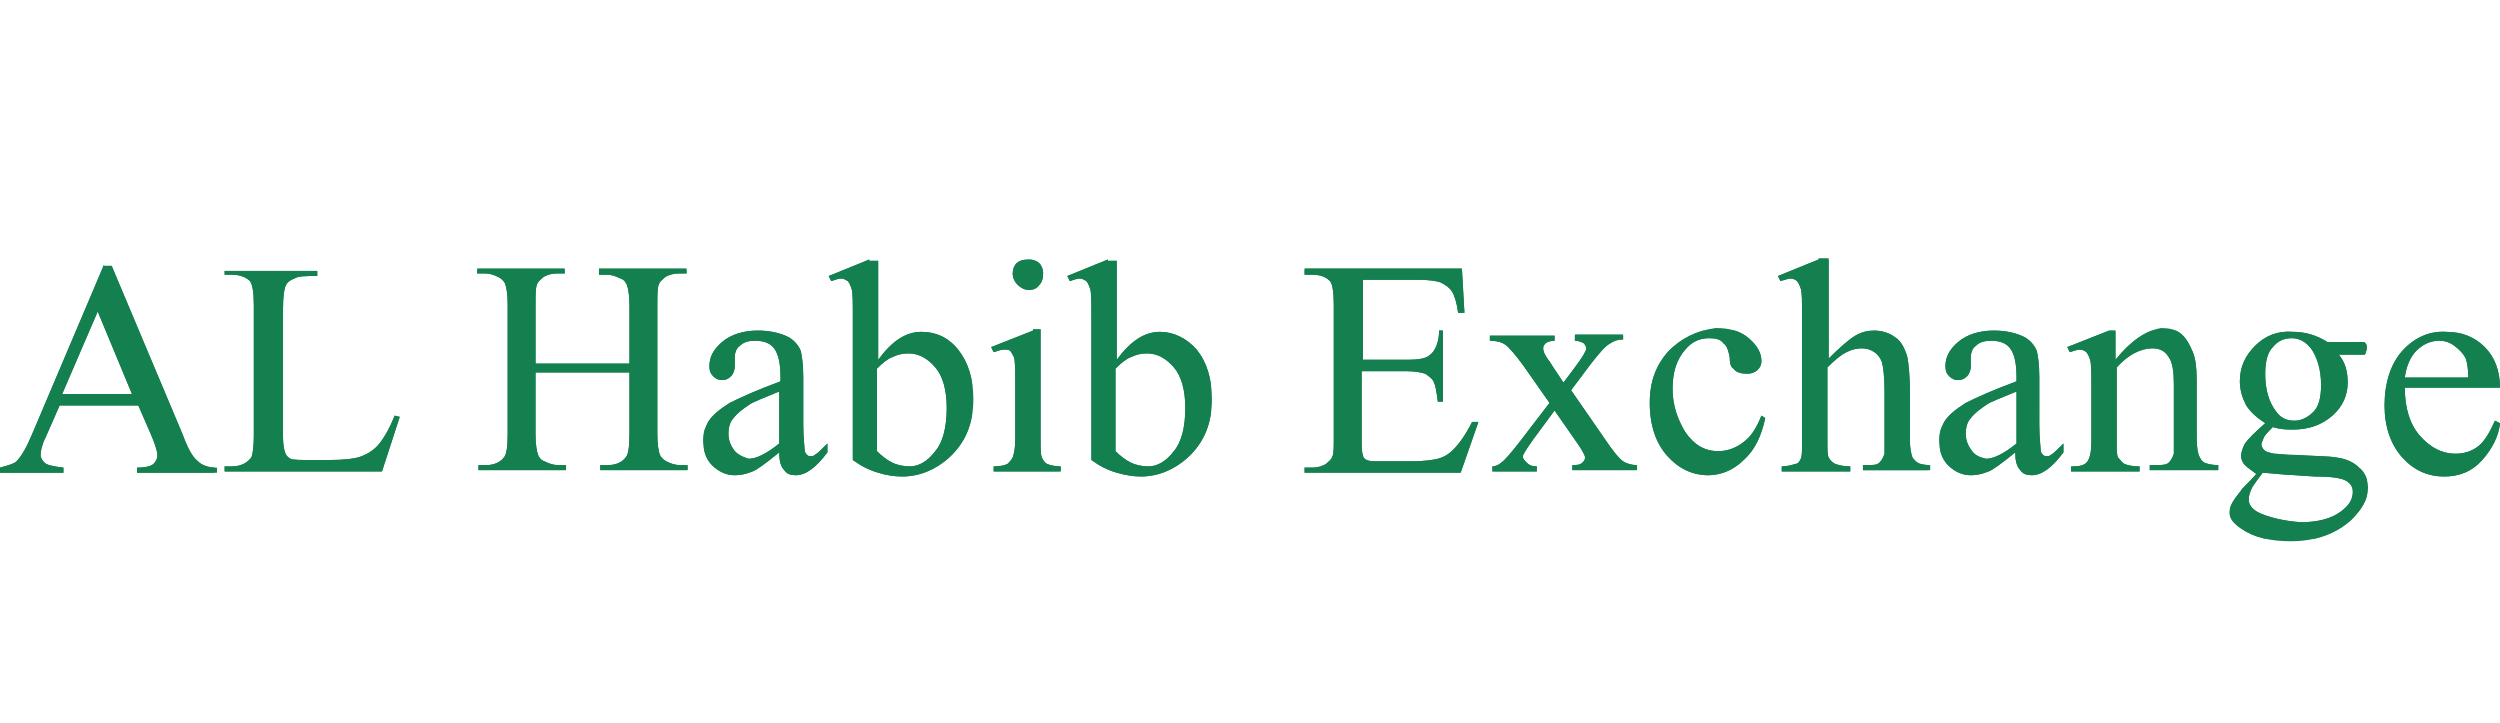 <?xml version="1.0" encoding="utf-8"?>
<!-- Generator: Adobe Illustrator 16.0.0, SVG Export Plug-In . SVG Version: 6.00 Build 0)  -->
<!DOCTYPE svg PUBLIC "-//W3C//DTD SVG 1.1//EN" "http://www.w3.org/Graphics/SVG/1.1/DTD/svg11.dtd">
<svg version="1.1" id="Layer_1" xmlns="http://www.w3.org/2000/svg" xmlns:xlink="http://www.w3.org/1999/xlink" x="0px" y="0px"
	 width="197px" height="57px" viewBox="0 9 197 57" enable-background="new 0 9 197 57" xml:space="preserve">
<g>
	<g>
		<g>
			<path id="SVGID_1_" fill="#15804F" d="M7.7,33.549l2.7,6.5h-5.5L7.7,33.549z M8.2,29.85l-5.6,13.199
				c-0.5,1.201-0.9,1.9-1.301,2.301c-0.199,0.199-0.6,0.301-1.3,0.5v0.4h5v-0.4c-0.8-0.1-1.3-0.199-1.5-0.4
				c-0.2-0.199-0.3-0.4-0.3-0.6c0-0.301,0.1-0.801,0.4-1.4l1.1-2.5h6.2l1,2.301c0.3,0.699,0.5,1.299,0.5,1.6s-0.101,0.5-0.3,0.699
				c-0.2,0.201-0.7,0.301-1.301,0.301v0.4h6.301v-0.4c-0.7,0-1.2-0.199-1.5-0.5c-0.4-0.301-0.801-1-1.2-2.1L8.8,29.949H8.2V29.85z"
				/>
		</g>
		<g>
			<defs>
				<path id="SVGID_2_" d="M7.7,33.549l2.7,6.5h-5.5L7.7,33.549z M8.2,29.85l-5.6,13.199c-0.5,1.201-0.9,1.9-1.301,2.301
					c-0.199,0.199-0.6,0.301-1.3,0.5v0.4h5v-0.4c-0.8-0.1-1.3-0.199-1.5-0.4c-0.2-0.199-0.3-0.4-0.3-0.6c0-0.301,0.1-0.801,0.4-1.4
					l1.1-2.5h6.2l1,2.301c0.3,0.699,0.5,1.299,0.5,1.6s-0.101,0.5-0.3,0.699c-0.2,0.201-0.7,0.301-1.301,0.301v0.4h6.301v-0.4
					c-0.7,0-1.2-0.199-1.5-0.5c-0.4-0.301-0.801-1-1.2-2.1L8.8,29.949H8.2V29.85z"/>
			</defs>
			<clipPath id="SVGID_3_">
				<use xlink:href="#SVGID_2_"  overflow="visible"/>
			</clipPath>
			<rect x="-0.099" y="29.85" clip-path="url(#SVGID_3_)" fill="#15804F" width="17" height="16.4"/>
		</g>
	</g>
	<g>
		<g>
			<path id="SVGID_00000181083138454881689080000008030914317067923866_" fill="#15804F" d="M17.7,30.249v0.4h0.6
				c0.601,0,1.101,0.2,1.4,0.5c0.2,0.3,0.3,0.899,0.3,1.899V43.35c0,0.9-0.1,1.5-0.2,1.699c-0.3,0.4-0.8,0.701-1.5,0.701h-0.6v0.4
				h12.4L31.5,41.85l-0.399-0.1c-0.4,1-0.801,1.699-1.2,2.199c-0.4,0.5-0.9,0.801-1.4,1c-0.5,0.201-1.399,0.301-2.6,0.301h-1.2
				c-1,0-1.6,0-1.8-0.1c-0.2-0.102-0.3-0.201-0.4-0.4c-0.1-0.201-0.2-0.701-0.2-1.301v-10.1c0-1,0.101-1.601,0.2-1.801
				c0.101-0.3,0.4-0.5,0.7-0.6c0.3-0.2,0.9-0.2,1.8-0.2V30.35h-7.3V30.249z"/>
		</g>
		<g>
			<defs>
				<path id="SVGID_4_" d="M17.7,30.249v0.4h0.6c0.601,0,1.101,0.2,1.4,0.5c0.2,0.3,0.3,0.899,0.3,1.899V43.35
					c0,0.9-0.1,1.5-0.2,1.699c-0.3,0.4-0.8,0.701-1.5,0.701h-0.6v0.4h12.4L31.5,41.85l-0.399-0.1c-0.4,1-0.801,1.699-1.2,2.199
					c-0.4,0.5-0.9,0.801-1.4,1c-0.5,0.201-1.399,0.301-2.6,0.301h-1.2c-1,0-1.6,0-1.8-0.1c-0.2-0.102-0.3-0.201-0.4-0.4
					c-0.1-0.201-0.2-0.701-0.2-1.301v-10.1c0-1,0.101-1.601,0.2-1.801c0.101-0.3,0.4-0.5,0.7-0.6c0.3-0.2,0.9-0.2,1.8-0.2V30.35
					h-7.3V30.249z"/>
			</defs>
			<clipPath id="SVGID_5_">
				<use xlink:href="#SVGID_4_"  overflow="visible"/>
			</clipPath>
			<rect x="17.7" y="30.249" clip-path="url(#SVGID_5_)" fill="#15804F" width="13.8" height="16.001"/>
		</g>
	</g>
	<g>
		<g>
			<path id="SVGID_00000151534372916015042810000003989756206443243425_" fill="#15804F" d="M47.2,30.249v0.4h0.6
				c0.4,0,0.7,0.1,1.101,0.3c0.3,0.1,0.399,0.3,0.5,0.5c0.1,0.3,0.2,0.8,0.2,1.6v4.602h-7.4v-4.602c0-0.8,0-1.3,0.1-1.6
				c0.101-0.3,0.301-0.4,0.5-0.6c0.301-0.2,0.7-0.301,1.101-0.301h0.6v-0.399h-6.899v0.399h0.6c0.4,0,0.7,0.101,1.1,0.301
				c0.2,0.1,0.4,0.3,0.5,0.5c0.101,0.3,0.2,0.8,0.2,1.6V43.25c0,1-0.1,1.6-0.3,1.799c-0.3,0.4-0.8,0.602-1.4,0.602h-0.6v0.398h6.9
				V45.65H44c-0.399,0-0.7-0.102-1.1-0.301c-0.3-0.1-0.4-0.301-0.5-0.5c-0.101-0.301-0.2-0.801-0.2-1.6v-4.9h7.4v4.9
				c0,1-0.101,1.6-0.301,1.799c-0.3,0.4-0.8,0.602-1.399,0.602H47.3v0.398h6.9V45.65h-0.6c-0.4,0-0.7-0.102-1.101-0.301
				c-0.2-0.1-0.399-0.301-0.5-0.5c-0.1-0.301-0.2-0.801-0.2-1.6V33.049c0-0.8,0-1.3,0.101-1.6c0.1-0.3,0.3-0.4,0.5-0.6
				c0.3-0.2,0.7-0.301,1.1-0.301h0.601v-0.399h-6.9V30.249z"/>
		</g>
		<g>
			<defs>
				<path id="SVGID_6_" d="M47.2,30.249v0.4h0.6c0.4,0,0.7,0.1,1.101,0.3c0.3,0.1,0.399,0.3,0.5,0.5c0.1,0.3,0.2,0.8,0.2,1.6v4.602
					h-7.4v-4.602c0-0.8,0-1.3,0.1-1.6c0.101-0.3,0.301-0.4,0.5-0.6c0.301-0.2,0.7-0.301,1.101-0.301h0.6v-0.399h-6.899v0.399h0.6
					c0.4,0,0.7,0.101,1.1,0.301c0.2,0.1,0.4,0.3,0.5,0.5c0.101,0.3,0.2,0.8,0.2,1.6V43.25c0,1-0.1,1.6-0.3,1.799
					c-0.3,0.4-0.8,0.602-1.4,0.602h-0.6v0.398h6.9V45.65H44c-0.399,0-0.7-0.102-1.1-0.301c-0.3-0.1-0.4-0.301-0.5-0.5
					c-0.101-0.301-0.2-0.801-0.2-1.6v-4.9h7.4v4.9c0,1-0.101,1.6-0.301,1.799c-0.3,0.4-0.8,0.602-1.399,0.602H47.3v0.398h6.9V45.65
					h-0.6c-0.4,0-0.7-0.102-1.101-0.301c-0.2-0.1-0.399-0.301-0.5-0.5c-0.1-0.301-0.2-0.801-0.2-1.6V33.049c0-0.8,0-1.3,0.101-1.6
					c0.1-0.3,0.3-0.4,0.5-0.6c0.3-0.2,0.7-0.301,1.1-0.301h0.601v-0.399h-6.9V30.249z"/>
			</defs>
			<clipPath id="SVGID_7_">
				<use xlink:href="#SVGID_6_"  overflow="visible"/>
			</clipPath>
			<rect x="37.5" y="30.249" clip-path="url(#SVGID_7_)" fill="#15804F" width="16.601" height="16.001"/>
		</g>
	</g>
	<g>
		<g>
			<path id="SVGID_00000052825518935057664590000014560931365048629924_" fill="#15804F" d="M57.901,44.549
				c-0.3-0.398-0.5-0.799-0.5-1.398c0-0.4,0.1-0.9,0.399-1.201c0.301-0.4,0.7-0.699,1.301-1.1c0.3-0.199,1.1-0.5,2.3-1v4.1
				c-1,0.801-1.8,1.201-2.4,1.201C58.7,45.049,58.3,44.949,57.901,44.549 M56.901,35.949c-0.7,0.6-1,1.201-1,1.9
				c0,0.4,0.1,0.6,0.3,0.801c0.2,0.199,0.4,0.299,0.7,0.299s0.5-0.1,0.7-0.299c0.199-0.201,0.3-0.5,0.3-0.801V37.15
				c0-0.301,0.1-0.701,0.399-0.9c0.301-0.301,0.7-0.4,1.2-0.4c0.7,0,1.2,0.199,1.5,0.6s0.5,1.1,0.5,2.201v0.398
				c-1.899,0.701-3.2,1.301-4,1.701c-0.8,0.5-1.399,1-1.7,1.5c-0.199,0.4-0.399,0.799-0.399,1.4c0,0.799,0.2,1.5,0.7,2
				s1.1,0.799,1.8,0.799c0.5,0,0.899-0.1,1.399-0.299c0.301-0.102,1-0.602,2.101-1.5c0,0.6,0.1,1.1,0.399,1.398
				c0.2,0.301,0.5,0.4,0.9,0.4c0.8,0,1.6-0.6,2.5-1.799v-0.701c-0.5,0.5-0.8,0.801-1,0.9c-0.1,0.1-0.2,0.1-0.3,0.1
				c-0.101,0-0.2,0-0.3-0.1c-0.101-0.1-0.2-0.199-0.2-0.5c0-0.199-0.101-0.9-0.101-1.9V38.75c0-1-0.1-1.701-0.199-2.1
				c-0.2-0.5-0.601-0.901-1-1.102c-0.601-0.3-1.4-0.5-2.4-0.5C58.601,35.049,57.601,35.35,56.901,35.949"/>
		</g>
		<g>
			<defs>
				<path id="SVGID_8_" d="M57.901,44.549c-0.3-0.398-0.5-0.799-0.5-1.398c0-0.4,0.1-0.9,0.399-1.201c0.301-0.4,0.7-0.699,1.301-1.1
					c0.3-0.199,1.1-0.5,2.3-1v4.1c-1,0.801-1.8,1.201-2.4,1.201C58.7,45.049,58.3,44.949,57.901,44.549 M56.901,35.949
					c-0.7,0.6-1,1.201-1,1.9c0,0.4,0.1,0.6,0.3,0.801c0.2,0.199,0.4,0.299,0.7,0.299s0.5-0.1,0.7-0.299
					c0.199-0.201,0.3-0.5,0.3-0.801V37.15c0-0.301,0.1-0.701,0.399-0.9c0.301-0.301,0.7-0.4,1.2-0.4c0.7,0,1.2,0.199,1.5,0.6
					s0.5,1.1,0.5,2.201v0.398c-1.899,0.701-3.2,1.301-4,1.701c-0.8,0.5-1.399,1-1.7,1.5c-0.199,0.4-0.399,0.799-0.399,1.4
					c0,0.799,0.2,1.5,0.7,2s1.1,0.799,1.8,0.799c0.5,0,0.899-0.1,1.399-0.299c0.301-0.102,1-0.602,2.101-1.5
					c0,0.6,0.1,1.1,0.399,1.398c0.2,0.301,0.5,0.4,0.9,0.4c0.8,0,1.6-0.6,2.5-1.799v-0.701c-0.5,0.5-0.8,0.801-1,0.9
					c-0.1,0.1-0.2,0.1-0.3,0.1c-0.101,0-0.2,0-0.3-0.1c-0.101-0.1-0.2-0.199-0.2-0.5c0-0.199-0.101-0.9-0.101-1.9V38.75
					c0-1-0.1-1.701-0.199-2.1c-0.2-0.5-0.601-0.901-1-1.102c-0.601-0.3-1.4-0.5-2.4-0.5C58.601,35.049,57.601,35.35,56.901,35.949"
					/>
			</defs>
			<clipPath id="SVGID_9_">
				<use xlink:href="#SVGID_8_"  overflow="visible"/>
			</clipPath>
			<rect x="55.5" y="35.049" clip-path="url(#SVGID_9_)" fill="#15804F" width="9.8" height="11.4"/>
		</g>
	</g>
	<g>
		<g>
			<path id="SVGID_00000032627973394103113010000001655984626753855671_" fill="#15804F" d="M70.3,45.449
				c-0.399-0.199-0.8-0.5-1.199-0.9v-6.5c0.5-0.5,0.899-0.799,1.199-0.898c0.4-0.201,0.801-0.301,1.301-0.301c0.8,0,1.5,0.4,2.1,1.1
				c0.6,0.701,0.9,1.801,0.9,3.201c0,1.5-0.301,2.699-0.9,3.398c-0.6,0.801-1.3,1.201-2,1.201C71.2,45.75,70.7,45.65,70.3,45.449
				 M68.5,29.449l-3.2,1.3l0.2,0.4c0.3-0.101,0.601-0.2,0.8-0.2c0.2,0,0.301,0.1,0.5,0.2c0.101,0.1,0.2,0.3,0.301,0.6
				c0.1,0.3,0.1,1,0.1,2.3V45.25c0.7,0.5,1.3,0.799,2,1c0.6,0.199,1.3,0.299,1.9,0.299c1.3,0,2.6-0.5,3.699-1.5
				c1.301-1.199,1.9-2.699,1.9-4.6c0-1.6-0.4-2.9-1.2-3.9s-1.8-1.399-2.899-1.399c-1.2,0-2.301,0.7-3.4,2.2v-7.801h-0.7V29.449z"/>
		</g>
		<g>
			<defs>
				<path id="SVGID_10_" d="M70.3,45.449c-0.399-0.199-0.8-0.5-1.199-0.9v-6.5c0.5-0.5,0.899-0.799,1.199-0.898
					c0.4-0.201,0.801-0.301,1.301-0.301c0.8,0,1.5,0.4,2.1,1.1c0.6,0.701,0.9,1.801,0.9,3.201c0,1.5-0.301,2.699-0.9,3.398
					c-0.6,0.801-1.3,1.201-2,1.201C71.2,45.75,70.7,45.65,70.3,45.449 M68.5,29.449l-3.2,1.3l0.2,0.4c0.3-0.101,0.601-0.2,0.8-0.2
					c0.2,0,0.301,0.1,0.5,0.2c0.101,0.1,0.2,0.3,0.301,0.6c0.1,0.3,0.1,1,0.1,2.3V45.25c0.7,0.5,1.3,0.799,2,1
					c0.6,0.199,1.3,0.299,1.9,0.299c1.3,0,2.6-0.5,3.699-1.5c1.301-1.199,1.9-2.699,1.9-4.6c0-1.6-0.4-2.9-1.2-3.9
					s-1.8-1.399-2.899-1.399c-1.2,0-2.301,0.7-3.4,2.2v-7.801h-0.7V29.449z"/>
			</defs>
			<clipPath id="SVGID_11_">
				<use xlink:href="#SVGID_10_"  overflow="visible"/>
			</clipPath>
			<rect x="65.3" y="29.449" clip-path="url(#SVGID_11_)" fill="#15804F" width="11.301" height="17.1"/>
		</g>
	</g>
	<g>
		<g>
			<path id="SVGID_00000025439111908175230940000000178812546113889686_" fill="#15804F" d="M81.401,35.049l-3.3,1.301l0.199,0.4
				c0.301-0.1,0.601-0.201,0.801-0.201c0.199,0,0.399,0,0.5,0.102c0.1,0.1,0.199,0.299,0.3,0.5c0.1,0.299,0.1,1.1,0.1,2.299v4.201
				c0,0.699-0.1,1.1-0.2,1.398c-0.1,0.201-0.3,0.4-0.399,0.5c-0.2,0.102-0.5,0.201-1.101,0.201v0.4h5.301v-0.4
				c-0.5,0-0.9-0.1-1.101-0.201c-0.2-0.1-0.3-0.299-0.399-0.5C82,44.85,82,44.35,82,43.65v-8.701h-0.6V35.049z M80.101,29.749
				c-0.2,0.2-0.301,0.5-0.301,0.8c0,0.301,0.101,0.601,0.4,0.9c0.2,0.2,0.5,0.4,0.9,0.4c0.3,0,0.6-0.101,0.8-0.4
				c0.2-0.2,0.3-0.5,0.3-0.9c0-0.3-0.1-0.6-0.3-0.8s-0.5-0.3-0.8-0.3C80.601,29.449,80.3,29.549,80.101,29.749"/>
		</g>
		<g>
			<defs>
				<path id="SVGID_12_" d="M81.401,35.049l-3.3,1.301l0.199,0.4c0.301-0.1,0.601-0.201,0.801-0.201c0.199,0,0.399,0,0.5,0.102
					c0.1,0.1,0.199,0.299,0.3,0.5c0.1,0.299,0.1,1.1,0.1,2.299v4.201c0,0.699-0.1,1.1-0.2,1.398c-0.1,0.201-0.3,0.4-0.399,0.5
					c-0.2,0.102-0.5,0.201-1.101,0.201v0.4h5.301v-0.4c-0.5,0-0.9-0.1-1.101-0.201c-0.2-0.1-0.3-0.299-0.399-0.5
					C82,44.85,82,44.35,82,43.65v-8.701h-0.6V35.049z M80.101,29.749c-0.2,0.2-0.301,0.5-0.301,0.8c0,0.301,0.101,0.601,0.4,0.9
					c0.2,0.2,0.5,0.4,0.9,0.4c0.3,0,0.6-0.101,0.8-0.4c0.2-0.2,0.3-0.5,0.3-0.9c0-0.3-0.1-0.6-0.3-0.8s-0.5-0.3-0.8-0.3
					C80.601,29.449,80.3,29.549,80.101,29.749"/>
			</defs>
			<clipPath id="SVGID_13_">
				<use xlink:href="#SVGID_12_"  overflow="visible"/>
			</clipPath>
			<rect x="78.101" y="29.449" clip-path="url(#SVGID_13_)" fill="#15804F" width="5.399" height="16.801"/>
		</g>
	</g>
	<g>
		<g>
			<path id="SVGID_00000159470144511161805230000014085397398807617683_" fill="#15804F" d="M89.101,45.449
				c-0.4-0.199-0.801-0.5-1.2-0.9v-6.5c0.5-0.5,0.899-0.799,1.2-0.898c0.399-0.201,0.8-0.301,1.3-0.301c0.8,0,1.5,0.4,2.1,1.1
				c0.601,0.701,0.9,1.801,0.9,3.201c0,1.5-0.3,2.699-0.9,3.398c-0.6,0.801-1.3,1.201-2,1.201C90,45.75,89.5,45.65,89.101,45.449
				 M87.3,29.449l-3.199,1.3l0.199,0.4c0.301-0.101,0.601-0.2,0.801-0.2c0.199,0,0.3,0.1,0.5,0.2c0.1,0.1,0.199,0.3,0.3,0.6
				c0.1,0.3,0.1,1,0.1,2.3V45.25c0.7,0.5,1.3,0.799,2,1c0.7,0.199,1.3,0.299,1.9,0.299c1.3,0,2.6-0.5,3.7-1.5
				c1.3-1.199,1.899-2.699,1.899-4.6c0-1.6-0.399-2.9-1.2-3.9c-0.8-0.899-1.8-1.399-2.899-1.399c-1.2,0-2.3,0.7-3.4,2.2v-7.801h-0.7
				V29.449z"/>
		</g>
		<g>
			<defs>
				<path id="SVGID_14_" d="M89.101,45.449c-0.4-0.199-0.801-0.5-1.2-0.9v-6.5c0.5-0.5,0.899-0.799,1.2-0.898
					c0.399-0.201,0.8-0.301,1.3-0.301c0.8,0,1.5,0.4,2.1,1.1c0.601,0.701,0.9,1.801,0.9,3.201c0,1.5-0.3,2.699-0.9,3.398
					c-0.6,0.801-1.3,1.201-2,1.201C90,45.75,89.5,45.65,89.101,45.449 M87.3,29.449l-3.199,1.3l0.199,0.4
					c0.301-0.101,0.601-0.2,0.801-0.2c0.199,0,0.3,0.1,0.5,0.2c0.1,0.1,0.199,0.3,0.3,0.6c0.1,0.3,0.1,1,0.1,2.3V45.25
					c0.7,0.5,1.3,0.799,2,1c0.7,0.199,1.3,0.299,1.9,0.299c1.3,0,2.6-0.5,3.7-1.5c1.3-1.199,1.899-2.699,1.899-4.6
					c0-1.6-0.399-2.9-1.2-3.9c-0.8-0.899-1.8-1.399-2.899-1.399c-1.2,0-2.3,0.7-3.4,2.2v-7.801h-0.7V29.449z"/>
			</defs>
			<clipPath id="SVGID_15_">
				<use xlink:href="#SVGID_14_"  overflow="visible"/>
			</clipPath>
			<rect x="84.101" y="29.449" clip-path="url(#SVGID_15_)" fill="#15804F" width="11.3" height="17.1"/>
		</g>
	</g>
	<g>
		<g>
			<path id="SVGID_00000112615798943770532460000006540188490468309691_" fill="#15804F" d="M102.8,30.249v0.4h0.601
				c0.7,0,1.1,0.2,1.399,0.5c0.2,0.2,0.301,0.899,0.301,1.899v10.4c0,0.801,0,1.301-0.101,1.5c-0.1,0.301-0.3,0.4-0.5,0.6
				c-0.3,0.201-0.7,0.301-1.1,0.301H102.8v0.4h12.301l1.399-4H116c-0.5,1-1,1.699-1.5,2.199c-0.399,0.4-0.8,0.6-1.2,0.701
				c-0.399,0.1-1.1,0.199-2,0.199h-2.699c-0.4,0-0.7,0-0.9-0.1s-0.3-0.201-0.3-0.4c-0.101-0.199-0.101-0.6-0.101-1.301V38.25h3.5
				c0.7,0,1.2,0.1,1.5,0.199c0.301,0.201,0.601,0.4,0.7,0.701c0.101,0.199,0.2,0.699,0.3,1.5h0.4v-5.602h-0.3
				c0,0.9-0.3,1.602-0.7,1.9c-0.3,0.301-0.9,0.4-1.8,0.4h-3.5v-6.301h4.399c0.801,0,1.4,0.101,1.7,0.2c0.4,0.2,0.7,0.4,0.9,0.7
				s0.399,0.9,0.5,1.7h0.5l-0.2-3.5h-12.4V30.249z"/>
		</g>
		<g>
			<defs>
				<path id="SVGID_16_" d="M102.8,30.249v0.4h0.601c0.7,0,1.1,0.2,1.399,0.5c0.2,0.2,0.301,0.899,0.301,1.899v10.4
					c0,0.801,0,1.301-0.101,1.5c-0.1,0.301-0.3,0.4-0.5,0.6c-0.3,0.201-0.7,0.301-1.1,0.301H102.8v0.4h12.301l1.399-4H116
					c-0.5,1-1,1.699-1.5,2.199c-0.399,0.4-0.8,0.6-1.2,0.701c-0.399,0.1-1.1,0.199-2,0.199h-2.699c-0.4,0-0.7,0-0.9-0.1
					s-0.3-0.201-0.3-0.4c-0.101-0.199-0.101-0.6-0.101-1.301V38.25h3.5c0.7,0,1.2,0.1,1.5,0.199c0.301,0.201,0.601,0.4,0.7,0.701
					c0.101,0.199,0.2,0.699,0.3,1.5h0.4v-5.602h-0.3c0,0.9-0.3,1.602-0.7,1.9c-0.3,0.301-0.9,0.4-1.8,0.4h-3.5v-6.301h4.399
					c0.801,0,1.4,0.101,1.7,0.2c0.4,0.2,0.7,0.4,0.9,0.7s0.399,0.9,0.5,1.7h0.5l-0.2-3.5h-12.4V30.249z"/>
			</defs>
			<clipPath id="SVGID_17_">
				<use xlink:href="#SVGID_16_"  overflow="visible"/>
			</clipPath>
			<rect x="102.8" y="30.249" clip-path="url(#SVGID_17_)" fill="#15804F" width="13.7" height="16.001"/>
		</g>
	</g>
	<g>
		<g>
			<path id="SVGID_00000044171210580495768190000003683568918468284298_" fill="#15804F" d="M124.101,35.449v0.4
				c0.3,0,0.5,0.1,0.699,0.199c0.101,0.102,0.2,0.301,0.2,0.4c0,0.201-0.3,0.701-0.899,1.5l-0.9,1.201l-0.8-1.201
				c-0.2-0.299-0.3-0.5-0.4-0.6c-0.3-0.4-0.399-0.699-0.399-0.9c0-0.199,0.1-0.299,0.199-0.4c0.101-0.1,0.4-0.199,0.7-0.199v-0.4
				h-5.1v0.4c0.5,0,0.899,0.1,1.2,0.301c0.3,0.199,0.8,0.799,1.399,1.6l2.101,3l-2.301,3c-0.699,0.9-1.199,1.5-1.5,1.699
				c-0.199,0.201-0.5,0.301-0.699,0.301v0.4h3.5v-0.4c-0.4,0-0.601-0.1-0.801-0.301c-0.199-0.199-0.3-0.299-0.3-0.5
				c0-0.1,0.3-0.6,0.8-1.299l1.7-2.301l1.601,2.301c0.5,0.699,0.8,1.199,0.8,1.398c0,0.201-0.101,0.301-0.2,0.4
				c-0.2,0.201-0.5,0.201-0.8,0.201v0.398h5.1V45.65c-0.399,0-0.8-0.102-1.1-0.301s-0.8-0.801-1.4-1.699l-2.7-3.9l1.5-2
				c0.7-0.9,1.2-1.5,1.601-1.701c0.3-0.199,0.6-0.3,1-0.3V35.35h-3.8V35.449z"/>
		</g>
		<g>
			<defs>
				<path id="SVGID_18_" d="M124.101,35.449v0.4c0.3,0,0.5,0.1,0.699,0.199c0.101,0.102,0.2,0.301,0.2,0.4
					c0,0.201-0.3,0.701-0.899,1.5l-0.9,1.201l-0.8-1.201c-0.2-0.299-0.3-0.5-0.4-0.6c-0.3-0.4-0.399-0.699-0.399-0.9
					c0-0.199,0.1-0.299,0.199-0.4c0.101-0.1,0.4-0.199,0.7-0.199v-0.4h-5.1v0.4c0.5,0,0.899,0.1,1.2,0.301
					c0.3,0.199,0.8,0.799,1.399,1.6l2.101,3l-2.301,3c-0.699,0.9-1.199,1.5-1.5,1.699c-0.199,0.201-0.5,0.301-0.699,0.301v0.4h3.5
					v-0.4c-0.4,0-0.601-0.1-0.801-0.301c-0.199-0.199-0.3-0.299-0.3-0.5c0-0.1,0.3-0.6,0.8-1.299l1.7-2.301l1.601,2.301
					c0.5,0.699,0.8,1.199,0.8,1.398c0,0.201-0.101,0.301-0.2,0.4c-0.2,0.201-0.5,0.201-0.8,0.201v0.398h5.1V45.65
					c-0.399,0-0.8-0.102-1.1-0.301s-0.8-0.801-1.4-1.699l-2.7-3.9l1.5-2c0.7-0.9,1.2-1.5,1.601-1.701c0.3-0.199,0.6-0.3,1-0.3V35.35
					h-3.8V35.449z"/>
			</defs>
			<clipPath id="SVGID_19_">
				<use xlink:href="#SVGID_18_"  overflow="visible"/>
			</clipPath>
			<rect x="117.401" y="35.449" clip-path="url(#SVGID_19_)" fill="#15804F" width="11.5" height="10.801"/>
		</g>
	</g>
	<g>
		<g>
			<path id="SVGID_00000072266060765175694110000013832339136647115150_" fill="#15804F" d="M131.5,36.65c-1,1.1-1.5,2.398-1.5,4.1
				c0,1.799,0.5,3.199,1.4,4.199c0.899,1,2,1.5,3.2,1.5c1,0,2-0.4,2.8-1.199c0.899-0.801,1.399-1.9,1.7-3.301L138.8,41.75
				c-0.399,1-0.8,1.6-1.3,2c-0.6,0.5-1.3,0.799-2.1,0.799c-1.101,0-1.9-0.5-2.601-1.5c-0.6-1-1-2.1-1-3.398
				c0-1.301,0.301-2.301,1-3.102c0.5-0.6,1.101-0.899,1.9-0.899c0.5,0,0.9,0.1,1.1,0.399c0.301,0.201,0.4,0.602,0.5,1.102
				c0,0.5,0.101,0.799,0.301,0.898c0.199,0.301,0.6,0.4,1.1,0.4c0.3,0,0.6-0.1,0.8-0.299c0.2-0.201,0.3-0.4,0.3-0.701
				c0-0.6-0.3-1.199-1-1.8c-0.699-0.601-1.6-0.8-2.6-0.8C133.7,35.049,132.5,35.649,131.5,36.65"/>
		</g>
		<g>
			<defs>
				<path id="SVGID_20_" d="M131.5,36.65c-1,1.1-1.5,2.398-1.5,4.1c0,1.799,0.5,3.199,1.4,4.199c0.899,1,2,1.5,3.2,1.5
					c1,0,2-0.4,2.8-1.199c0.899-0.801,1.399-1.9,1.7-3.301L138.8,41.75c-0.399,1-0.8,1.6-1.3,2c-0.6,0.5-1.3,0.799-2.1,0.799
					c-1.101,0-1.9-0.5-2.601-1.5c-0.6-1-1-2.1-1-3.398c0-1.301,0.301-2.301,1-3.102c0.5-0.6,1.101-0.899,1.9-0.899
					c0.5,0,0.9,0.1,1.1,0.399c0.301,0.201,0.4,0.602,0.5,1.102c0,0.5,0.101,0.799,0.301,0.898c0.199,0.301,0.6,0.4,1.1,0.4
					c0.3,0,0.6-0.1,0.8-0.299c0.2-0.201,0.3-0.4,0.3-0.701c0-0.6-0.3-1.199-1-1.8c-0.699-0.601-1.6-0.8-2.6-0.8
					C133.7,35.049,132.5,35.649,131.5,36.65"/>
			</defs>
			<clipPath id="SVGID_21_">
				<use xlink:href="#SVGID_20_"  overflow="visible"/>
			</clipPath>
			<rect x="130" y="35.049" clip-path="url(#SVGID_21_)" fill="#15804F" width="9.101" height="11.5"/>
		</g>
	</g>
	<g>
		<g>
			<path id="SVGID_00000163055571690108510290000016377693795144818565_" fill="#15804F" d="M143.3,29.449l-3.199,1.3l0.199,0.4
				c0.4-0.101,0.601-0.2,0.801-0.2c0.199,0,0.399,0.1,0.5,0.2c0.1,0.1,0.199,0.3,0.3,0.6c0.1,0.3,0.1,1,0.1,2.3v9.801
				c0,0.699,0,1.1-0.1,1.301c-0.101,0.199-0.2,0.398-0.4,0.398c-0.3,0.102-0.7,0.201-1.1,0.201v0.4h5.399v-0.4
				c-0.6,0-0.899-0.1-1.199-0.201c-0.2-0.1-0.4-0.299-0.5-0.5C144,44.85,144,44.449,144,43.65v-5.701c0.601-0.6,1.101-1,1.5-1.199
				c0.4-0.201,0.8-0.301,1.2-0.301s0.7,0.1,1,0.301c0.3,0.199,0.5,0.5,0.6,0.799c0.101,0.4,0.2,1.102,0.2,2.301v3.801
				c0,0.6,0,1,0,1.1c-0.1,0.299-0.2,0.5-0.399,0.699c-0.2,0.201-0.5,0.201-1.101,0.201h-0.2v0.398h5.301V45.65
				c-0.5,0-0.9-0.102-1-0.201c-0.2-0.1-0.301-0.299-0.4-0.4c-0.1-0.299-0.2-0.699-0.2-1.398v-3.701c0-1.299-0.1-2.299-0.2-2.799
				c-0.199-0.701-0.5-1.301-1-1.602c-0.399-0.3-1-0.5-1.6-0.5c-0.5,0-1,0.101-1.5,0.4s-1.2,0.9-2.1,1.801v-7.9H143.3V29.449z"/>
		</g>
		<g>
			<defs>
				<path id="SVGID_22_" d="M143.3,29.449l-3.199,1.3l0.199,0.4c0.4-0.101,0.601-0.2,0.801-0.2c0.199,0,0.399,0.1,0.5,0.2
					c0.1,0.1,0.199,0.3,0.3,0.6c0.1,0.3,0.1,1,0.1,2.3v9.801c0,0.699,0,1.1-0.1,1.301c-0.101,0.199-0.2,0.398-0.4,0.398
					c-0.3,0.102-0.7,0.201-1.1,0.201v0.4h5.399v-0.4c-0.6,0-0.899-0.1-1.199-0.201c-0.2-0.1-0.4-0.299-0.5-0.5
					C144,44.85,144,44.449,144,43.65v-5.701c0.601-0.6,1.101-1,1.5-1.199c0.4-0.201,0.8-0.301,1.2-0.301s0.7,0.1,1,0.301
					c0.3,0.199,0.5,0.5,0.6,0.799c0.101,0.4,0.2,1.102,0.2,2.301v3.801c0,0.6,0,1,0,1.1c-0.1,0.299-0.2,0.5-0.399,0.699
					c-0.2,0.201-0.5,0.201-1.101,0.201h-0.2v0.398h5.301V45.65c-0.5,0-0.9-0.102-1-0.201c-0.2-0.1-0.301-0.299-0.4-0.4
					c-0.1-0.299-0.2-0.699-0.2-1.398v-3.701c0-1.299-0.1-2.299-0.2-2.799c-0.199-0.701-0.5-1.301-1-1.602c-0.399-0.3-1-0.5-1.6-0.5
					c-0.5,0-1,0.101-1.5,0.4s-1.2,0.9-2.1,1.801v-7.9H143.3V29.449z"/>
			</defs>
			<clipPath id="SVGID_23_">
				<use xlink:href="#SVGID_22_"  overflow="visible"/>
			</clipPath>
			<rect x="140.101" y="29.449" clip-path="url(#SVGID_23_)" fill="#15804F" width="11.8" height="16.801"/>
		</g>
	</g>
	<g>
		<g>
			<path id="SVGID_00000042000092315156647680000017914946510211638693_" fill="#15804F" d="M155.401,44.549
				c-0.3-0.398-0.5-0.799-0.5-1.398c0-0.4,0.1-0.9,0.399-1.201c0.301-0.4,0.7-0.699,1.301-1.1c0.3-0.199,1.1-0.5,2.3-1v4.1
				c-1,0.801-1.8,1.201-2.4,1.201C156.101,45.049,155.7,44.949,155.401,44.549 M154.3,35.949c-0.699,0.6-1,1.201-1,1.9
				c0,0.4,0.101,0.6,0.301,0.801c0.199,0.199,0.399,0.299,0.699,0.299c0.301,0,0.5-0.1,0.7-0.299c0.2-0.201,0.3-0.5,0.3-0.801V37.15
				c0-0.301,0.101-0.701,0.4-0.9c0.3-0.301,0.7-0.4,1.2-0.4c0.7,0,1.2,0.199,1.5,0.6s0.5,1.1,0.5,2.201v0.398
				c-1.9,0.701-3.2,1.301-4,1.701c-0.8,0.5-1.4,1-1.7,1.5c-0.2,0.4-0.4,0.799-0.4,1.4c0,0.799,0.2,1.5,0.7,2s1.101,0.799,1.8,0.799
				c0.5,0,0.9-0.1,1.4-0.299c0.3-0.102,1-0.602,2.1-1.5c0,0.6,0.101,1.1,0.4,1.398c0.2,0.301,0.5,0.4,0.9,0.4
				c0.8,0,1.6-0.6,2.5-1.799v-0.701c-0.5,0.5-0.801,0.801-1,0.9c-0.101,0.1-0.2,0.1-0.301,0.1c-0.1,0-0.199,0-0.3-0.1
				c-0.1-0.1-0.2-0.199-0.2-0.5c0-0.199-0.1-0.9-0.1-1.9V38.75c0-1-0.1-1.701-0.2-2.1c-0.2-0.5-0.6-0.901-1-1.102
				c-0.6-0.3-1.399-0.5-2.399-0.5C156,35.049,155,35.35,154.3,35.949"/>
		</g>
		<g>
			<defs>
				<path id="SVGID_24_" d="M155.401,44.549c-0.3-0.398-0.5-0.799-0.5-1.398c0-0.4,0.1-0.9,0.399-1.201
					c0.301-0.4,0.7-0.699,1.301-1.1c0.3-0.199,1.1-0.5,2.3-1v4.1c-1,0.801-1.8,1.201-2.4,1.201
					C156.101,45.049,155.7,44.949,155.401,44.549 M154.3,35.949c-0.699,0.6-1,1.201-1,1.9c0,0.4,0.101,0.6,0.301,0.801
					c0.199,0.199,0.399,0.299,0.699,0.299c0.301,0,0.5-0.1,0.7-0.299c0.2-0.201,0.3-0.5,0.3-0.801V37.15
					c0-0.301,0.101-0.701,0.4-0.9c0.3-0.301,0.7-0.4,1.2-0.4c0.7,0,1.2,0.199,1.5,0.6s0.5,1.1,0.5,2.201v0.398
					c-1.9,0.701-3.2,1.301-4,1.701c-0.8,0.5-1.4,1-1.7,1.5c-0.2,0.4-0.4,0.799-0.4,1.4c0,0.799,0.2,1.5,0.7,2s1.101,0.799,1.8,0.799
					c0.5,0,0.9-0.1,1.4-0.299c0.3-0.102,1-0.602,2.1-1.5c0,0.6,0.101,1.1,0.4,1.398c0.2,0.301,0.5,0.4,0.9,0.4
					c0.8,0,1.6-0.6,2.5-1.799v-0.701c-0.5,0.5-0.801,0.801-1,0.9c-0.101,0.1-0.2,0.1-0.301,0.1c-0.1,0-0.199,0-0.3-0.1
					c-0.1-0.1-0.2-0.199-0.2-0.5c0-0.199-0.1-0.9-0.1-1.9V38.75c0-1-0.1-1.701-0.2-2.1c-0.2-0.5-0.6-0.901-1-1.102
					c-0.6-0.3-1.399-0.5-2.399-0.5C156,35.049,155,35.35,154.3,35.949"/>
			</defs>
			<clipPath id="SVGID_25_">
				<use xlink:href="#SVGID_24_"  overflow="visible"/>
			</clipPath>
			<rect x="152.901" y="35.049" clip-path="url(#SVGID_25_)" fill="#15804F" width="9.8" height="11.4"/>
		</g>
	</g>
	<g>
		<g>
			<path id="SVGID_00000166654955485111459070000007199340670152725395_" fill="#15804F" d="M166.7,37.35v-2.301h-0.5l-3.3,1.301
				l0.2,0.4c0.3-0.1,0.6-0.201,0.8-0.201s0.399,0.102,0.5,0.201c0.1,0.1,0.2,0.299,0.3,0.6s0.1,1.1,0.1,2.4v4
				c0,0.799-0.1,1.299-0.3,1.6s-0.6,0.4-1.1,0.4h-0.2v0.4h5.4v-0.4c-0.601,0-1-0.1-1.2-0.201c-0.2-0.1-0.3-0.299-0.5-0.5
				c-0.101-0.199-0.101-0.6-0.101-1.398v-5.701c0.9-1,1.9-1.5,2.801-1.5c0.6,0,1,0.201,1.3,0.701c0.3,0.398,0.399,1.199,0.399,2.1
				v4.4c0,0.6,0,1,0,1.1c-0.1,0.299-0.199,0.5-0.399,0.699c-0.2,0.201-0.601,0.201-1.101,0.201h-0.399v0.398h5.399V45.65
				c-0.5,0-0.899-0.102-1.1-0.201s-0.3-0.299-0.4-0.5c-0.1-0.199-0.199-0.699-0.199-1.4v-4.6c0-1-0.101-1.699-0.301-2.199
				c-0.3-0.701-0.6-1.201-1-1.501c-0.399-0.3-0.899-0.399-1.5-0.399C169.101,35.049,167.901,35.85,166.7,37.35"/>
		</g>
		<g>
			<defs>
				<path id="SVGID_26_" d="M166.7,37.35v-2.301h-0.5l-3.3,1.301l0.2,0.4c0.3-0.1,0.6-0.201,0.8-0.201s0.399,0.102,0.5,0.201
					c0.1,0.1,0.2,0.299,0.3,0.6s0.1,1.1,0.1,2.4v4c0,0.799-0.1,1.299-0.3,1.6s-0.6,0.4-1.1,0.4h-0.2v0.4h5.4v-0.4
					c-0.601,0-1-0.1-1.2-0.201c-0.2-0.1-0.3-0.299-0.5-0.5c-0.101-0.199-0.101-0.6-0.101-1.398v-5.701c0.9-1,1.9-1.5,2.801-1.5
					c0.6,0,1,0.201,1.3,0.701c0.3,0.398,0.399,1.199,0.399,2.1v4.4c0,0.6,0,1,0,1.1c-0.1,0.299-0.199,0.5-0.399,0.699
					c-0.2,0.201-0.601,0.201-1.101,0.201h-0.399v0.398h5.399V45.65c-0.5,0-0.899-0.102-1.1-0.201s-0.3-0.299-0.4-0.5
					c-0.1-0.199-0.199-0.699-0.199-1.4v-4.6c0-1-0.101-1.699-0.301-2.199c-0.3-0.701-0.6-1.201-1-1.501
					c-0.399-0.3-0.899-0.399-1.5-0.399C169.101,35.049,167.901,35.85,166.7,37.35"/>
			</defs>
			<clipPath id="SVGID_27_">
				<use xlink:href="#SVGID_26_"  overflow="visible"/>
			</clipPath>
			<rect x="162.901" y="35.049" clip-path="url(#SVGID_27_)" fill="#15804F" width="11.899" height="11.102"/>
		</g>
	</g>
	<g>
		<g>
			<path id="SVGID_00000058554484100855238550000007021637189527903126_" fill="#15804F" d="M177.901,49.35
				c-0.5-0.301-0.7-0.6-0.7-1c0-0.301,0.1-0.6,0.3-1c0.2-0.301,0.5-0.699,0.8-1.1c1,0.1,2.301,0.199,4.101,0.299
				c1.2,0,2,0.102,2.399,0.301c0.4,0.199,0.601,0.5,0.601,0.9c0,0.6-0.3,1.1-1,1.6s-1.7,0.801-3.101,0.801
				C179.901,50.049,178.7,49.75,177.901,49.35 M179.3,41.35c-0.5-0.699-0.8-1.6-0.8-2.9c0-1,0.2-1.699,0.601-2.1
				c0.399-0.5,0.899-0.7,1.5-0.7c0.6,0,1.1,0.3,1.5,0.8c0.5,0.701,0.8,1.701,0.8,2.9c0,1-0.2,1.699-0.601,2.1
				c-0.399,0.4-0.899,0.701-1.5,0.701C180.2,42.15,179.7,41.949,179.3,41.35 M177.7,36.25c-0.8,0.799-1.2,1.699-1.2,2.799
				c0,0.701,0.2,1.301,0.5,1.9c0.4,0.6,0.9,1,1.5,1.4c-0.8,0.699-1.3,1.199-1.6,1.6c-0.2,0.4-0.3,0.701-0.3,1
				c0,0.201,0.1,0.5,0.3,0.701c0.2,0.199,0.5,0.398,0.899,0.699c-0.699,0.801-1.199,1.199-1.199,1.301
				c-0.4,0.5-0.7,0.898-0.801,1.199c-0.1,0.199-0.1,0.4-0.1,0.6c0,0.4,0.3,0.801,0.9,1.201c1,0.699,2.3,1,3.899,1
				c2,0,3.601-0.602,4.8-1.701c0.801-0.799,1.301-1.6,1.301-2.5c0-0.6-0.2-1.199-0.7-1.6c-0.4-0.4-1-0.699-1.8-0.801
				c-0.5-0.1-1.5-0.1-3.2-0.199c-0.9,0-1.4-0.1-1.7-0.1c-0.4-0.1-0.601-0.1-0.8-0.301c-0.101-0.1-0.2-0.299-0.2-0.4
				c0-0.199,0.1-0.299,0.2-0.6c0.1-0.199,0.399-0.5,0.699-0.799c0.601,0.199,1.101,0.199,1.601,0.199c1.3,0,2.3-0.4,3.1-1.1
				c0.8-0.701,1.2-1.6,1.2-2.6c0-0.9-0.2-1.602-0.7-2.201h1.4c0.3,0,0.5,0,0.6,0c0.101,0,0.101-0.1,0.101-0.1
				c0-0.1,0.1-0.199,0.1-0.4c0-0.199,0-0.299-0.1-0.4l-0.101-0.1c-0.1,0-0.3,0-0.6,0h-2.3c-0.8-0.5-1.7-0.8-2.7-0.8
				C179.5,35.049,178.5,35.449,177.7,36.25"/>
		</g>
		<g>
			<defs>
				<path id="SVGID_28_" d="M177.901,49.35c-0.5-0.301-0.7-0.6-0.7-1c0-0.301,0.1-0.6,0.3-1c0.2-0.301,0.5-0.699,0.8-1.1
					c1,0.1,2.301,0.199,4.101,0.299c1.2,0,2,0.102,2.399,0.301c0.4,0.199,0.601,0.5,0.601,0.9c0,0.6-0.3,1.1-1,1.6
					s-1.7,0.801-3.101,0.801C179.901,50.049,178.7,49.75,177.901,49.35 M179.3,41.35c-0.5-0.699-0.8-1.6-0.8-2.9
					c0-1,0.2-1.699,0.601-2.1c0.399-0.5,0.899-0.7,1.5-0.7c0.6,0,1.1,0.3,1.5,0.8c0.5,0.701,0.8,1.701,0.8,2.9
					c0,1-0.2,1.699-0.601,2.1c-0.399,0.4-0.899,0.701-1.5,0.701C180.2,42.15,179.7,41.949,179.3,41.35 M177.7,36.25
					c-0.8,0.799-1.2,1.699-1.2,2.799c0,0.701,0.2,1.301,0.5,1.9c0.4,0.6,0.9,1,1.5,1.4c-0.8,0.699-1.3,1.199-1.6,1.6
					c-0.2,0.4-0.3,0.701-0.3,1c0,0.201,0.1,0.5,0.3,0.701c0.2,0.199,0.5,0.398,0.899,0.699c-0.699,0.801-1.199,1.199-1.199,1.301
					c-0.4,0.5-0.7,0.898-0.801,1.199c-0.1,0.199-0.1,0.4-0.1,0.6c0,0.4,0.3,0.801,0.9,1.201c1,0.699,2.3,1,3.899,1
					c2,0,3.601-0.602,4.8-1.701c0.801-0.799,1.301-1.6,1.301-2.5c0-0.6-0.2-1.199-0.7-1.6c-0.4-0.4-1-0.699-1.8-0.801
					c-0.5-0.1-1.5-0.1-3.2-0.199c-0.9,0-1.4-0.1-1.7-0.1c-0.4-0.1-0.601-0.1-0.8-0.301c-0.101-0.1-0.2-0.299-0.2-0.4
					c0-0.199,0.1-0.299,0.2-0.6c0.1-0.199,0.399-0.5,0.699-0.799c0.601,0.199,1.101,0.199,1.601,0.199c1.3,0,2.3-0.4,3.1-1.1
					c0.8-0.701,1.2-1.6,1.2-2.6c0-0.9-0.2-1.602-0.7-2.201h1.4c0.3,0,0.5,0,0.6,0c0.101,0,0.101-0.1,0.101-0.1
					c0-0.1,0.1-0.199,0.1-0.4c0-0.199,0-0.299-0.1-0.4l-0.101-0.1c-0.1,0-0.3,0-0.6,0h-2.3c-0.8-0.5-1.7-0.8-2.7-0.8
					C179.5,35.049,178.5,35.449,177.7,36.25"/>
			</defs>
			<clipPath id="SVGID_29_">
				<use xlink:href="#SVGID_28_"  overflow="visible"/>
			</clipPath>
			<rect x="175.601" y="35.049" clip-path="url(#SVGID_29_)" fill="#15804F" width="10.899" height="16.4"/>
		</g>
	</g>
	<g>
		<g>
			<path id="SVGID_00000018236097334830185940000010495877702020341672_" fill="#15804F" d="M190.401,36.65
				c0.5-0.5,1.1-0.801,1.8-0.801c0.4,0,0.8,0.1,1.2,0.4c0.399,0.299,0.7,0.6,0.899,1c0.101,0.299,0.2,0.799,0.2,1.5h-5
				C189.601,37.949,189.901,37.15,190.401,36.65 M189.3,36.65c-0.899,1-1.399,2.5-1.399,4.299c0,1.701,0.5,3.1,1.399,4.1
				c0.9,1,2,1.5,3.301,1.5c1.199,0,2.199-0.398,3-1.299c0.8-0.9,1.3-1.9,1.399-2.9l-0.399-0.199c-0.4,0.898-0.801,1.6-1.301,2
				c-0.5,0.398-1.1,0.6-1.8,0.6c-1.1,0-2-0.5-2.8-1.4s-1.2-2.199-1.2-3.801h7.5c0-1.299-0.399-2.398-1.2-3.199
				c-0.8-0.801-1.8-1.2-3-1.2C191.401,35.049,190.2,35.649,189.3,36.65"/>
		</g>
		<g>
			<defs>
				<path id="SVGID_30_" d="M190.401,36.65c0.5-0.5,1.1-0.801,1.8-0.801c0.4,0,0.8,0.1,1.2,0.4c0.399,0.299,0.7,0.6,0.899,1
					c0.101,0.299,0.2,0.799,0.2,1.5h-5C189.601,37.949,189.901,37.15,190.401,36.65 M189.3,36.65c-0.899,1-1.399,2.5-1.399,4.299
					c0,1.701,0.5,3.1,1.399,4.1c0.9,1,2,1.5,3.301,1.5c1.199,0,2.199-0.398,3-1.299c0.8-0.9,1.3-1.9,1.399-2.9l-0.399-0.199
					c-0.4,0.898-0.801,1.6-1.301,2c-0.5,0.398-1.1,0.6-1.8,0.6c-1.1,0-2-0.5-2.8-1.4s-1.2-2.199-1.2-3.801h7.5
					c0-1.299-0.399-2.398-1.2-3.199c-0.8-0.801-1.8-1.2-3-1.2C191.401,35.049,190.2,35.649,189.3,36.65"/>
			</defs>
			<clipPath id="SVGID_31_">
				<use xlink:href="#SVGID_30_"  overflow="visible"/>
			</clipPath>
			<rect x="187.8" y="35.049" clip-path="url(#SVGID_31_)" fill="#15804F" width="9.2" height="11.5"/>
		</g>
	</g>
</g>
</svg>
